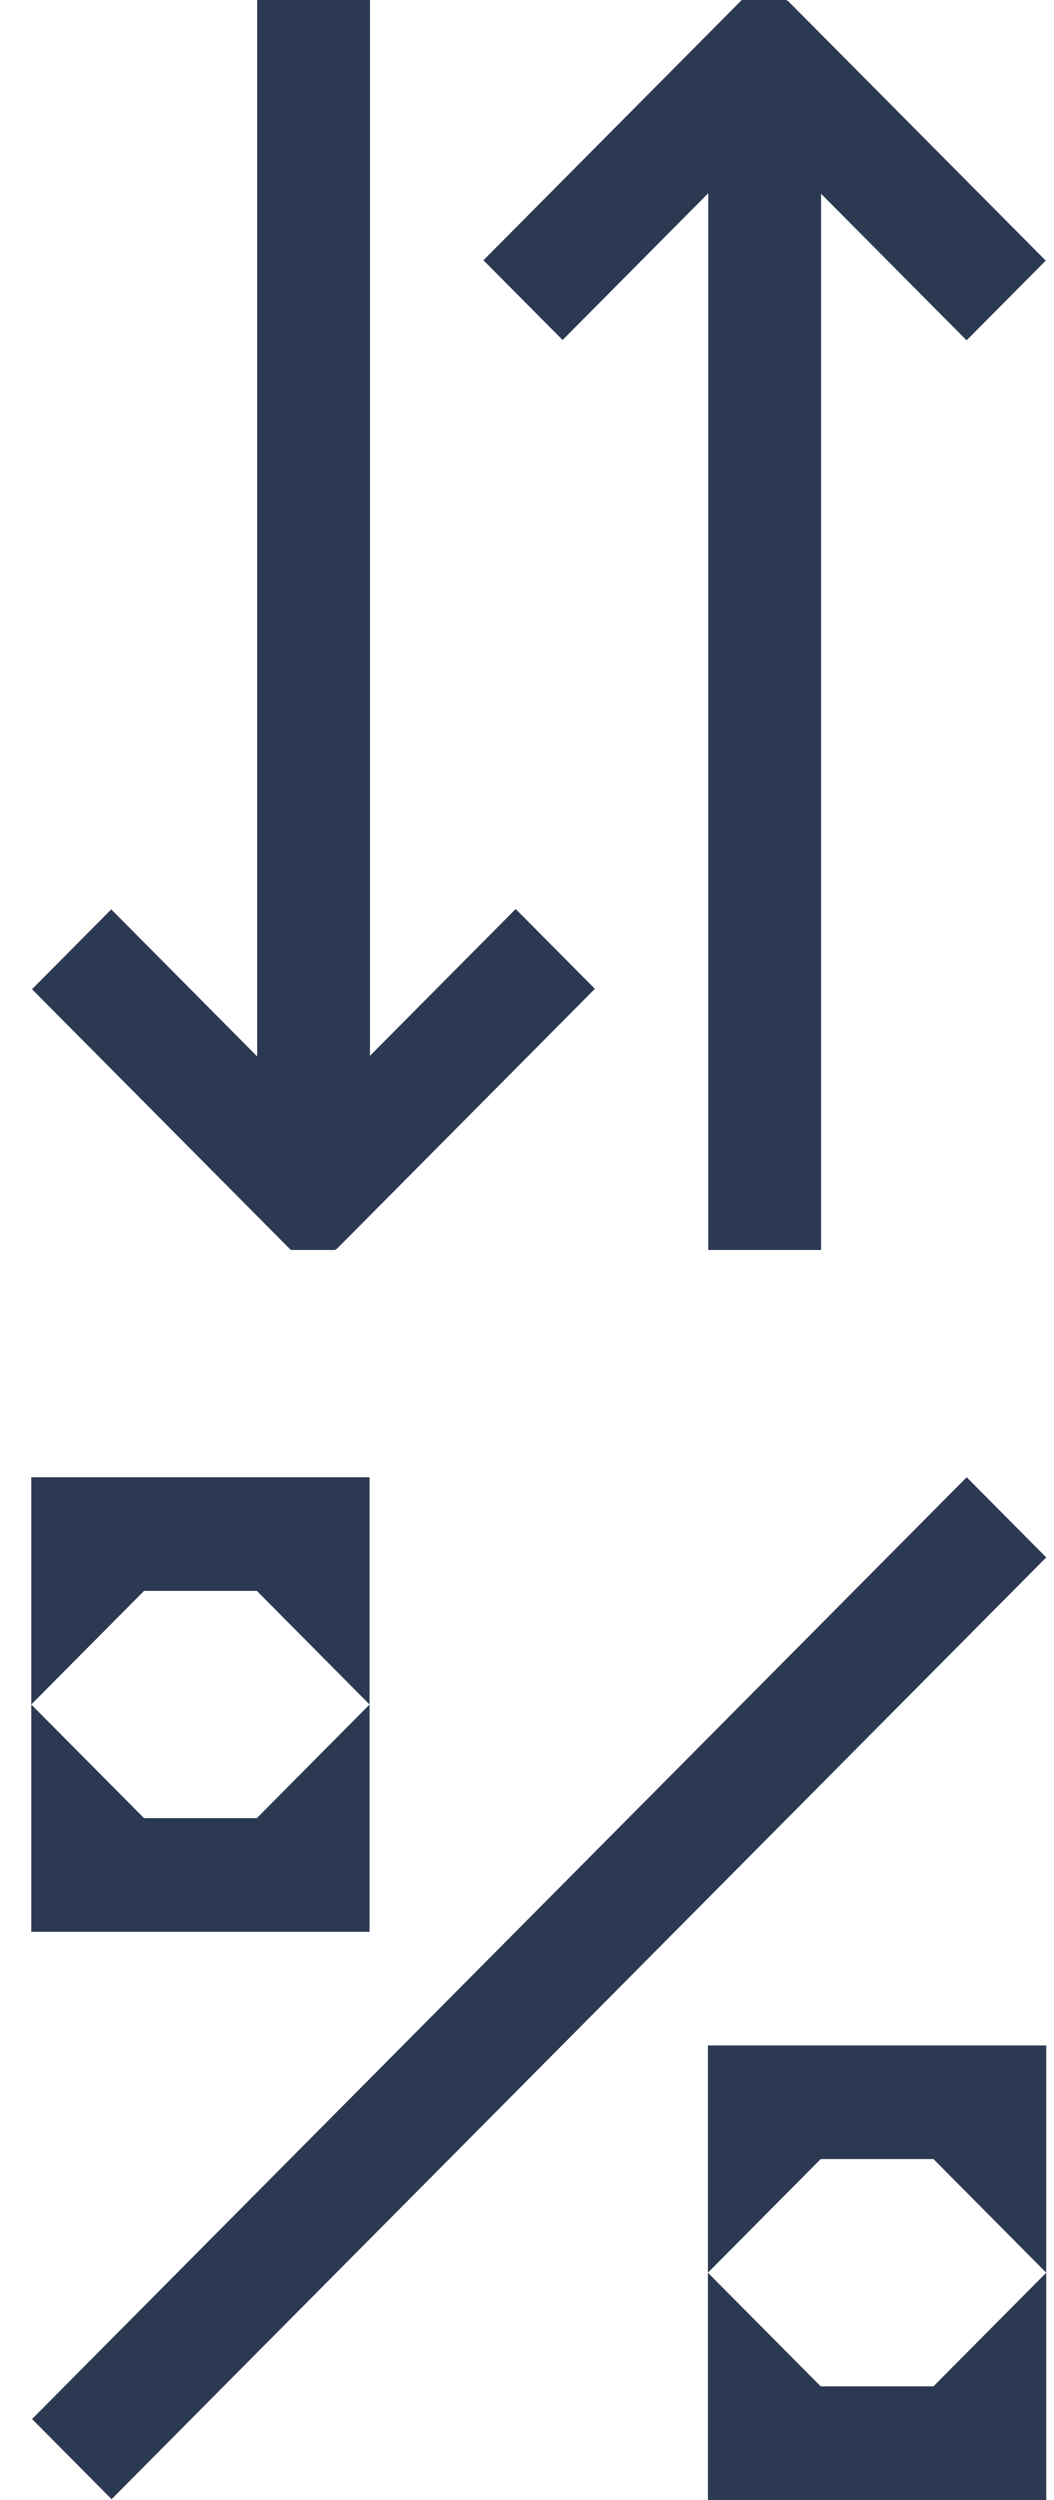 <svg width="27" height="64" viewBox="0 0 27 64" fill="none" xmlns="http://www.w3.org/2000/svg">
<g clip-path="url(#clip0_3486_47733)">
<path d="M13.21 23.271L9.477 27.029V0H6.588V27.045L2.85 23.28L0.82 25.324L7.441 31.991L7.445 31.987V32H8.601V31.964L8.618 31.982L15.239 25.314L13.21 23.271Z" fill="#2C3952"/>
<path d="M18.998 0.003L12.384 6.663L14.412 8.704L18.144 4.946V32H21.033V4.96L24.761 8.713L26.788 6.672L20.174 0.012L20.156 0.029V0H19.001V0.005L18.998 0.003Z" fill="#2C3952"/>
<path d="M0.821 61.928L24.763 37.818L26.801 39.87L2.859 63.98L0.821 61.928Z" fill="#2C3952"/>
<path fill-rule="evenodd" clip-rule="evenodd" d="M0.801 43.636V49.455H9.467V43.636V37.818H0.801V43.636ZM6.579 40.727L9.467 43.636L6.579 46.545H3.69L0.801 43.636L3.69 40.727H6.579Z" fill="#2C3952"/>
<path fill-rule="evenodd" clip-rule="evenodd" d="M26.801 58.182V64H18.134V58.182V52.364H26.801V58.182ZM21.023 61.091L18.134 58.182L21.023 55.273H23.912L26.801 58.182L23.912 61.091H21.023Z" fill="#2C3952"/>
</g>
<defs>
<clipPath id="clip0_3486_47733">
<rect width="26" height="64" fill="white" transform="translate(0.801)"/>
</clipPath>
</defs>
</svg>
